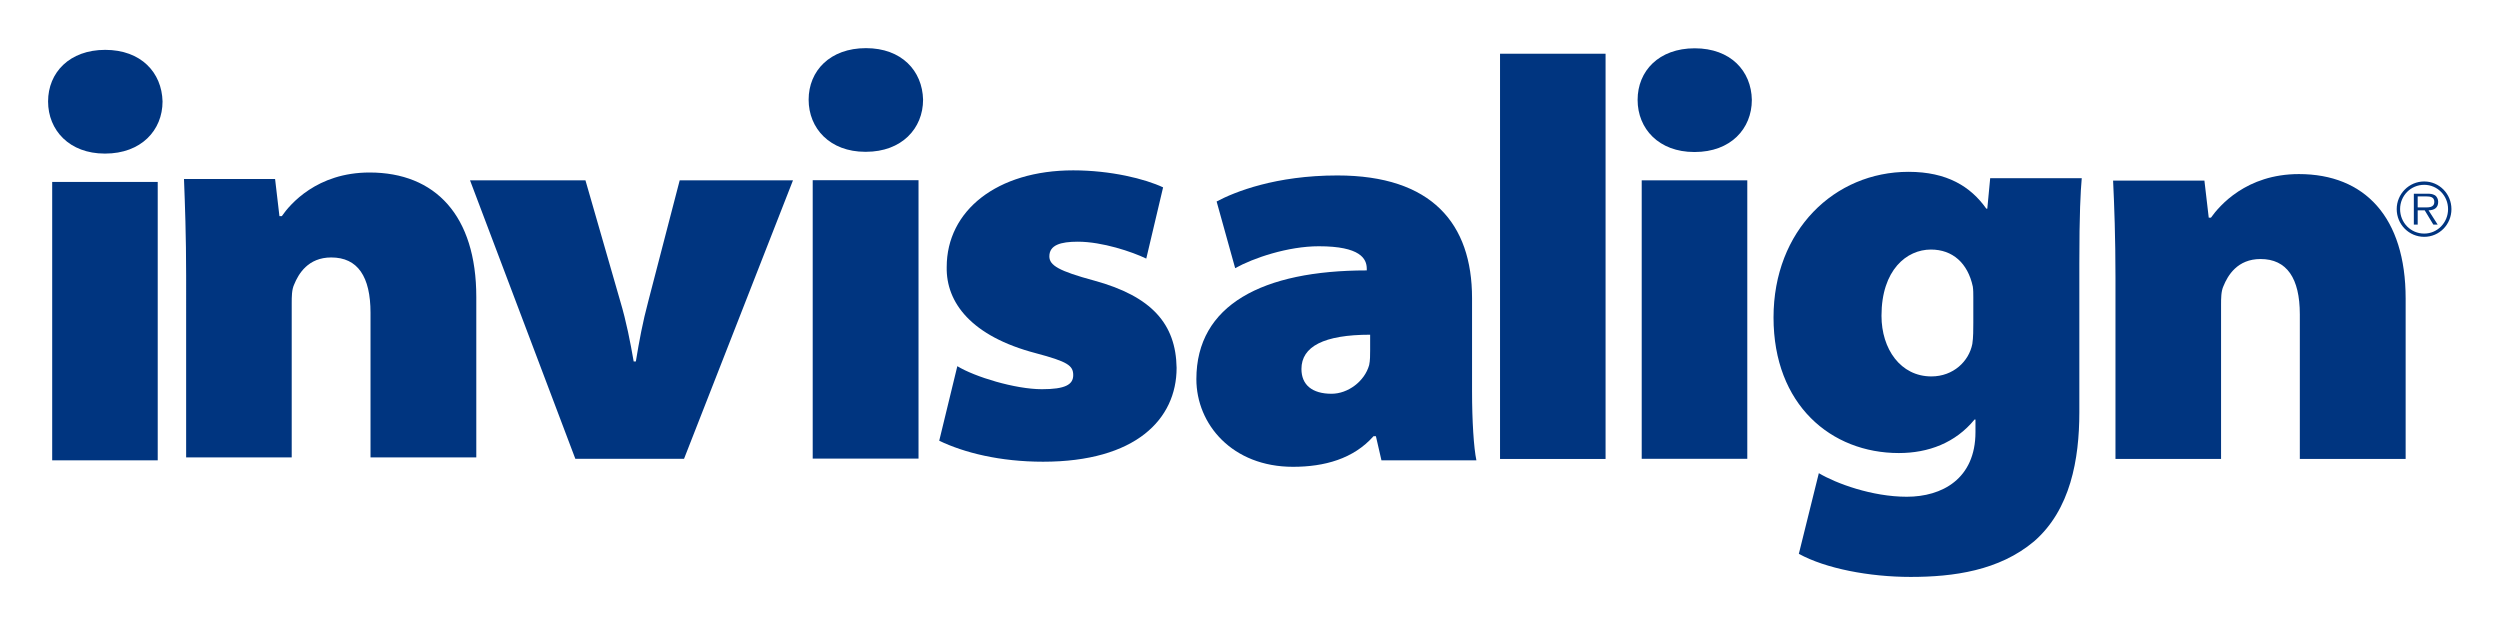 <?xml version="1.0" encoding="UTF-8" standalone="no"?>
<!-- Created with Inkscape (http://www.inkscape.org/) -->

<svg
   xmlns:dc="http://purl.org/dc/elements/1.1/"
   xmlns:cc="http://creativecommons.org/ns#"
   xmlns:rdf="http://www.w3.org/1999/02/22-rdf-syntax-ns#"
   xmlns:svg="http://www.w3.org/2000/svg"
   xmlns="http://www.w3.org/2000/svg"
   xmlns:sodipodi="http://sodipodi.sourceforge.net/DTD/sodipodi-0.dtd"
   xmlns:inkscape="http://www.inkscape.org/namespaces/inkscape"
   version="1.1"
   width="260"
   height="65"
   id="svg2"
   xml:space="preserve"
   inkscape:version="0.48.1 "
   sodipodi:docname="Invisalign.svg"><sodipodi:namedview
     pagecolor="#ffffff"
     bordercolor="#666666"
     borderopacity="1"
     objecttolerance="10"
     gridtolerance="10"
     guidetolerance="10"
     inkscape:pageopacity="0"
     inkscape:pageshadow="2"
     inkscape:window-width="1360"
     inkscape:window-height="706"
     id="namedview3050"
     showgrid="false"
     inkscape:zoom="1.3788817"
     inkscape:cx="371.875"
     inkscape:cy="74.110538"
     inkscape:window-x="-8"
     inkscape:window-y="-8"
     inkscape:window-maximized="1"
     inkscape:current-layer="svg2" /><defs
     id="defs6"><clipPath
       id="clipPath20"><path
         d="M 0,404.656 0,0 l 1858.36,0 0,404.656 -1858.36,0 z"
         id="path22"
         inkscape:connector-curvature="0" /></clipPath></defs><g
     transform="matrix(1.345,0,0,-1.359,5,60)"
     id="g12"
     style="fill:#003580;fill-opacity:1;stroke:none"><g
       transform="scale(0.1,0.1)"
       id="g14"
       style="fill:#003580;fill-opacity:1;stroke:none"><g
         id="g16"
         style="fill:#003580;fill-opacity:1;stroke:none"><g
           clip-path="url(#clipPath20)"
           id="g18"
           style="fill:#003580;fill-opacity:1;stroke:none"><path
             d="m 1122.7,90.273 81.602,0 0,310.113 -81.602,0 0,-310.113 z"
             id="path24"
             style="fill:#003580;fill-opacity:1;fill-rule:nonzero;stroke:none"
             inkscape:connector-curvature="0" /><path
             d="m 1232.25,90.391 0,213.082 81.64,0 0,-213.082 -81.64,0 z m 41,234.781 c 27.77,0 44.16,17.793 44.16,39.894 -0.38,22.102 -16.39,39.473 -44.16,39.473 -27.76,0 -44.17,-17.371 -44.17,-39.473 0,-22.101 16.41,-39.894 43.79,-39.894"
             id="path26"
             style="fill:#003580;fill-opacity:1;fill-rule:nonzero;stroke:none"
             inkscape:connector-curvature="0" /><path
             d="m 1488.66,194.664 c 0,-4.723 0,-11.609 -0.76,-16.344 -2.61,-13.32 -14.71,-24.882 -31.67,-24.882 -23.86,0 -38.57,21.003 -38.57,46.374 0,35.247 19.55,50.715 38.21,50.715 16.76,0 28.51,-10.324 32.41,-28.355 0.38,-2.582 0.38,-5.594 0.38,-8.152 l 0,-19.356 z m 81.98,45.141 c 0,38.515 0.94,54.945 1.86,65.312 l -70.8,0 -2.23,-23.32 -0.75,0 c -12.12,16.949 -30.38,28.207 -60.18,28.207 -57.2,0 -104.37,-44.688 -104.37,-111.457 0,-66.859 44.55,-103.75 96.9,-103.75 22.92,0 43.78,7.82 58.5,25.625 l 0.75,0 0,-9.582 c 0,-35.84 -25.89,-49.484 -53.11,-49.484 -26.81,0 -54.58,10.137 -68.01,18.039 L 1353.75,17.676 C 1374.42,6.434 1408.15,0 1440.21,0 c 32.98,0 68.38,4.727 95.4,27.195 28.14,24.199 35.03,62.754 35.03,98.84"
             id="path28"
             style="fill:#003580;fill-opacity:1;fill-rule:nonzero;stroke:none"
             inkscape:connector-curvature="0" /><path
             d="m 1598.58,229.254 c 0,30.297 -0.92,54.984 -1.84,74.055 l 70.61,0 3.35,-28.407 1.69,0 c 6.52,9.106 27.39,33.383 68.02,33.383 50.85,0 82.54,-32.937 82.54,-95.254 l 0,-122.758 -81.82,0 0,110.645 c 0,27.672 -10.06,42.363 -30.38,42.363 -17.88,0 -25.33,-12.551 -28.68,-20.73 -1.85,-3.903 -1.85,-9.52 -1.85,-14.297 l 0,-117.981 -81.64,0"
             id="path30"
             style="fill:#003580;fill-opacity:1;fill-rule:nonzero;stroke:none"
             inkscape:connector-curvature="0" /><path
             d="m 1837.3,262.754 c -10.44,0 -18.64,8.363 -18.64,18.715 0,10.269 8.2,18.59 18.64,18.59 10.24,0 18.45,-8.321 18.45,-18.59 0,-10.352 -8.21,-18.715 -18.45,-18.715 z m 0,-2.496 c 11.71,0 21.06,9.453 21.06,21.211 0,11.625 -9.35,21.16 -21.06,21.16 -11.73,0 -21.26,-9.535 -21.26,-21.16 0,-11.758 9.53,-21.211 21.26,-21.211 z m 3.35,20.289 c 4.29,0.074 7.46,1.812 7.46,6.465 0,2.019 -0.94,4.109 -2.62,5.097 -1.87,1.059 -3.73,1.153 -5.77,1.153 l -10.44,0 0,-23.668 2.98,0 0,10.953 5.42,0 6.7,-10.953 3.35,0 -7.08,10.953 z m -8.39,2.258 0,8.39 6.7,0 c 2.98,0 6.16,-0.441 6.16,-4.109 0,-4.867 -5.02,-4.281 -8.38,-4.281"
             id="path32"
             style="fill:#003580;fill-opacity:1;fill-rule:nonzero;stroke:none"
             inkscape:connector-curvature="0" /><path
             d="m 1022.27,173.652 c 0,-3.816 0,-8.097 -0.77,-11.554 -3.54,-12.481 -16.4,-21.93 -29.059,-21.93 -15.086,0 -23.293,6.875 -23.293,18.953 0,17.18 17.329,26.231 53.122,26.231 l 0,-11.7 z m 78.79,39.754 c 0,56.965 -31.1,93.824 -104.146,93.824 -47.703,0 -79.394,-12.546 -93.363,-19.933 l 14.344,-51.02 c 13.992,7.754 40.804,16.766 64.671,16.766 32.054,0 37.084,-9.484 37.084,-17.215 l 0,-1.269 c -80.502,0 -131.755,-26.352 -131.755,-83.204 0,-34.578 27.769,-67.089 74.71,-67.089 24.25,0 46.785,6.086 62.255,23.41 l 1.86,0 4.29,-18.477 73.42,0 c -2.05,9.492 -3.37,30.313 -3.37,52.805"
             id="path34"
             style="fill:#003580;fill-opacity:1;fill-rule:nonzero;stroke:none"
             inkscape:connector-curvature="0" /><path
             d="m 703.062,161.277 c 13.422,-8.132 44.708,-17.625 65.407,-17.625 17.883,0 24.207,3.426 24.207,10.774 0,7.32 -4.278,10.308 -28.871,16.773 -49.938,12.934 -69.524,38.789 -68.957,65.949 0,43.239 38.961,73.989 97.828,73.989 29.082,0 55.539,-6.512 69.492,-13.024 l -13.012,-54.5 c -10.82,5.153 -33.926,12.93 -52.929,12.93 -13.418,0 -22.008,-2.59 -22.008,-11.234 0,-6.868 7.297,-11.192 34.676,-18.532 44.535,-12.054 63.175,-33.203 63.718,-66.765 0,-39.36 -31.672,-71.848 -103.234,-71.848 -33.332,0 -61.102,6.902 -80.313,16.063"
             id="path36"
             style="fill:#003580;fill-opacity:1;fill-rule:nonzero;stroke:none"
             inkscape:connector-curvature="0" /><path
             d="m 591.238,90.555 0,213.058 81.821,0 0,-213.058 -81.821,0 z m 41.188,234.777 c 27.586,0 44.156,17.773 44.156,39.902 -0.543,22.094 -16.57,39.422 -44.156,39.422 -27.762,0 -44.336,-17.328 -44.336,-39.422 0,-22.129 16.574,-39.902 43.773,-39.902"
             id="path38"
             style="fill:#003580;fill-opacity:1;fill-rule:nonzero;stroke:none"
             inkscape:connector-curvature="0" /><path
             d="m 415.523,303.473 26.848,-92.262 c 4.84,-16.012 7.828,-31.594 10.434,-46.309 l 1.683,0 c 2.602,15.567 5.215,29.848 9.676,46.309 l 24.219,92.262 87.597,0 -84.234,-213.082 -84.051,0 -81.418,213.082"
             id="path40"
             style="fill:#003580;fill-opacity:1;fill-rule:nonzero;stroke:none"
             inkscape:connector-curvature="0" /><path
             d="m 106.754,230.453 c 0,30.317 -0.914,54.985 -1.664,74.055 l 70.441,0 3.36,-28.406 1.855,0 c 6.32,9.101 27.203,33.386 67.828,33.386 50.875,0 82.543,-32.941 82.543,-95.261 l 0,-122.782 -81.793,0 0,110.672 c 0,27.68 -9.867,42.363 -30.379,42.363 -17.886,0 -25.336,-12.546 -28.695,-20.761 -1.859,-3.899 -1.859,-9.492 -1.859,-14.27 l 0,-118.004 -81.637,0"
             id="path42"
             style="fill:#003580;fill-opacity:1;fill-rule:nonzero;stroke:none"
             inkscape:connector-curvature="0" /><path
             d="m 3.176,89.199 0,213.051 81.602,0 0,-213.051 -81.602,0 z M 44.156,323.969 c 27.758,0 44.355,17.773 44.355,39.902 -0.559,22.102 -16.598,39.473 -44.355,39.473 C 16.578,403.344 0,385.973 0,363.871 0,341.742 16.578,323.969 43.797,323.969"
             id="path44"
             style="fill:#003580;fill-opacity:1;fill-rule:nonzero;stroke:none"
             inkscape:connector-curvature="0" /></g></g></g></g></svg>